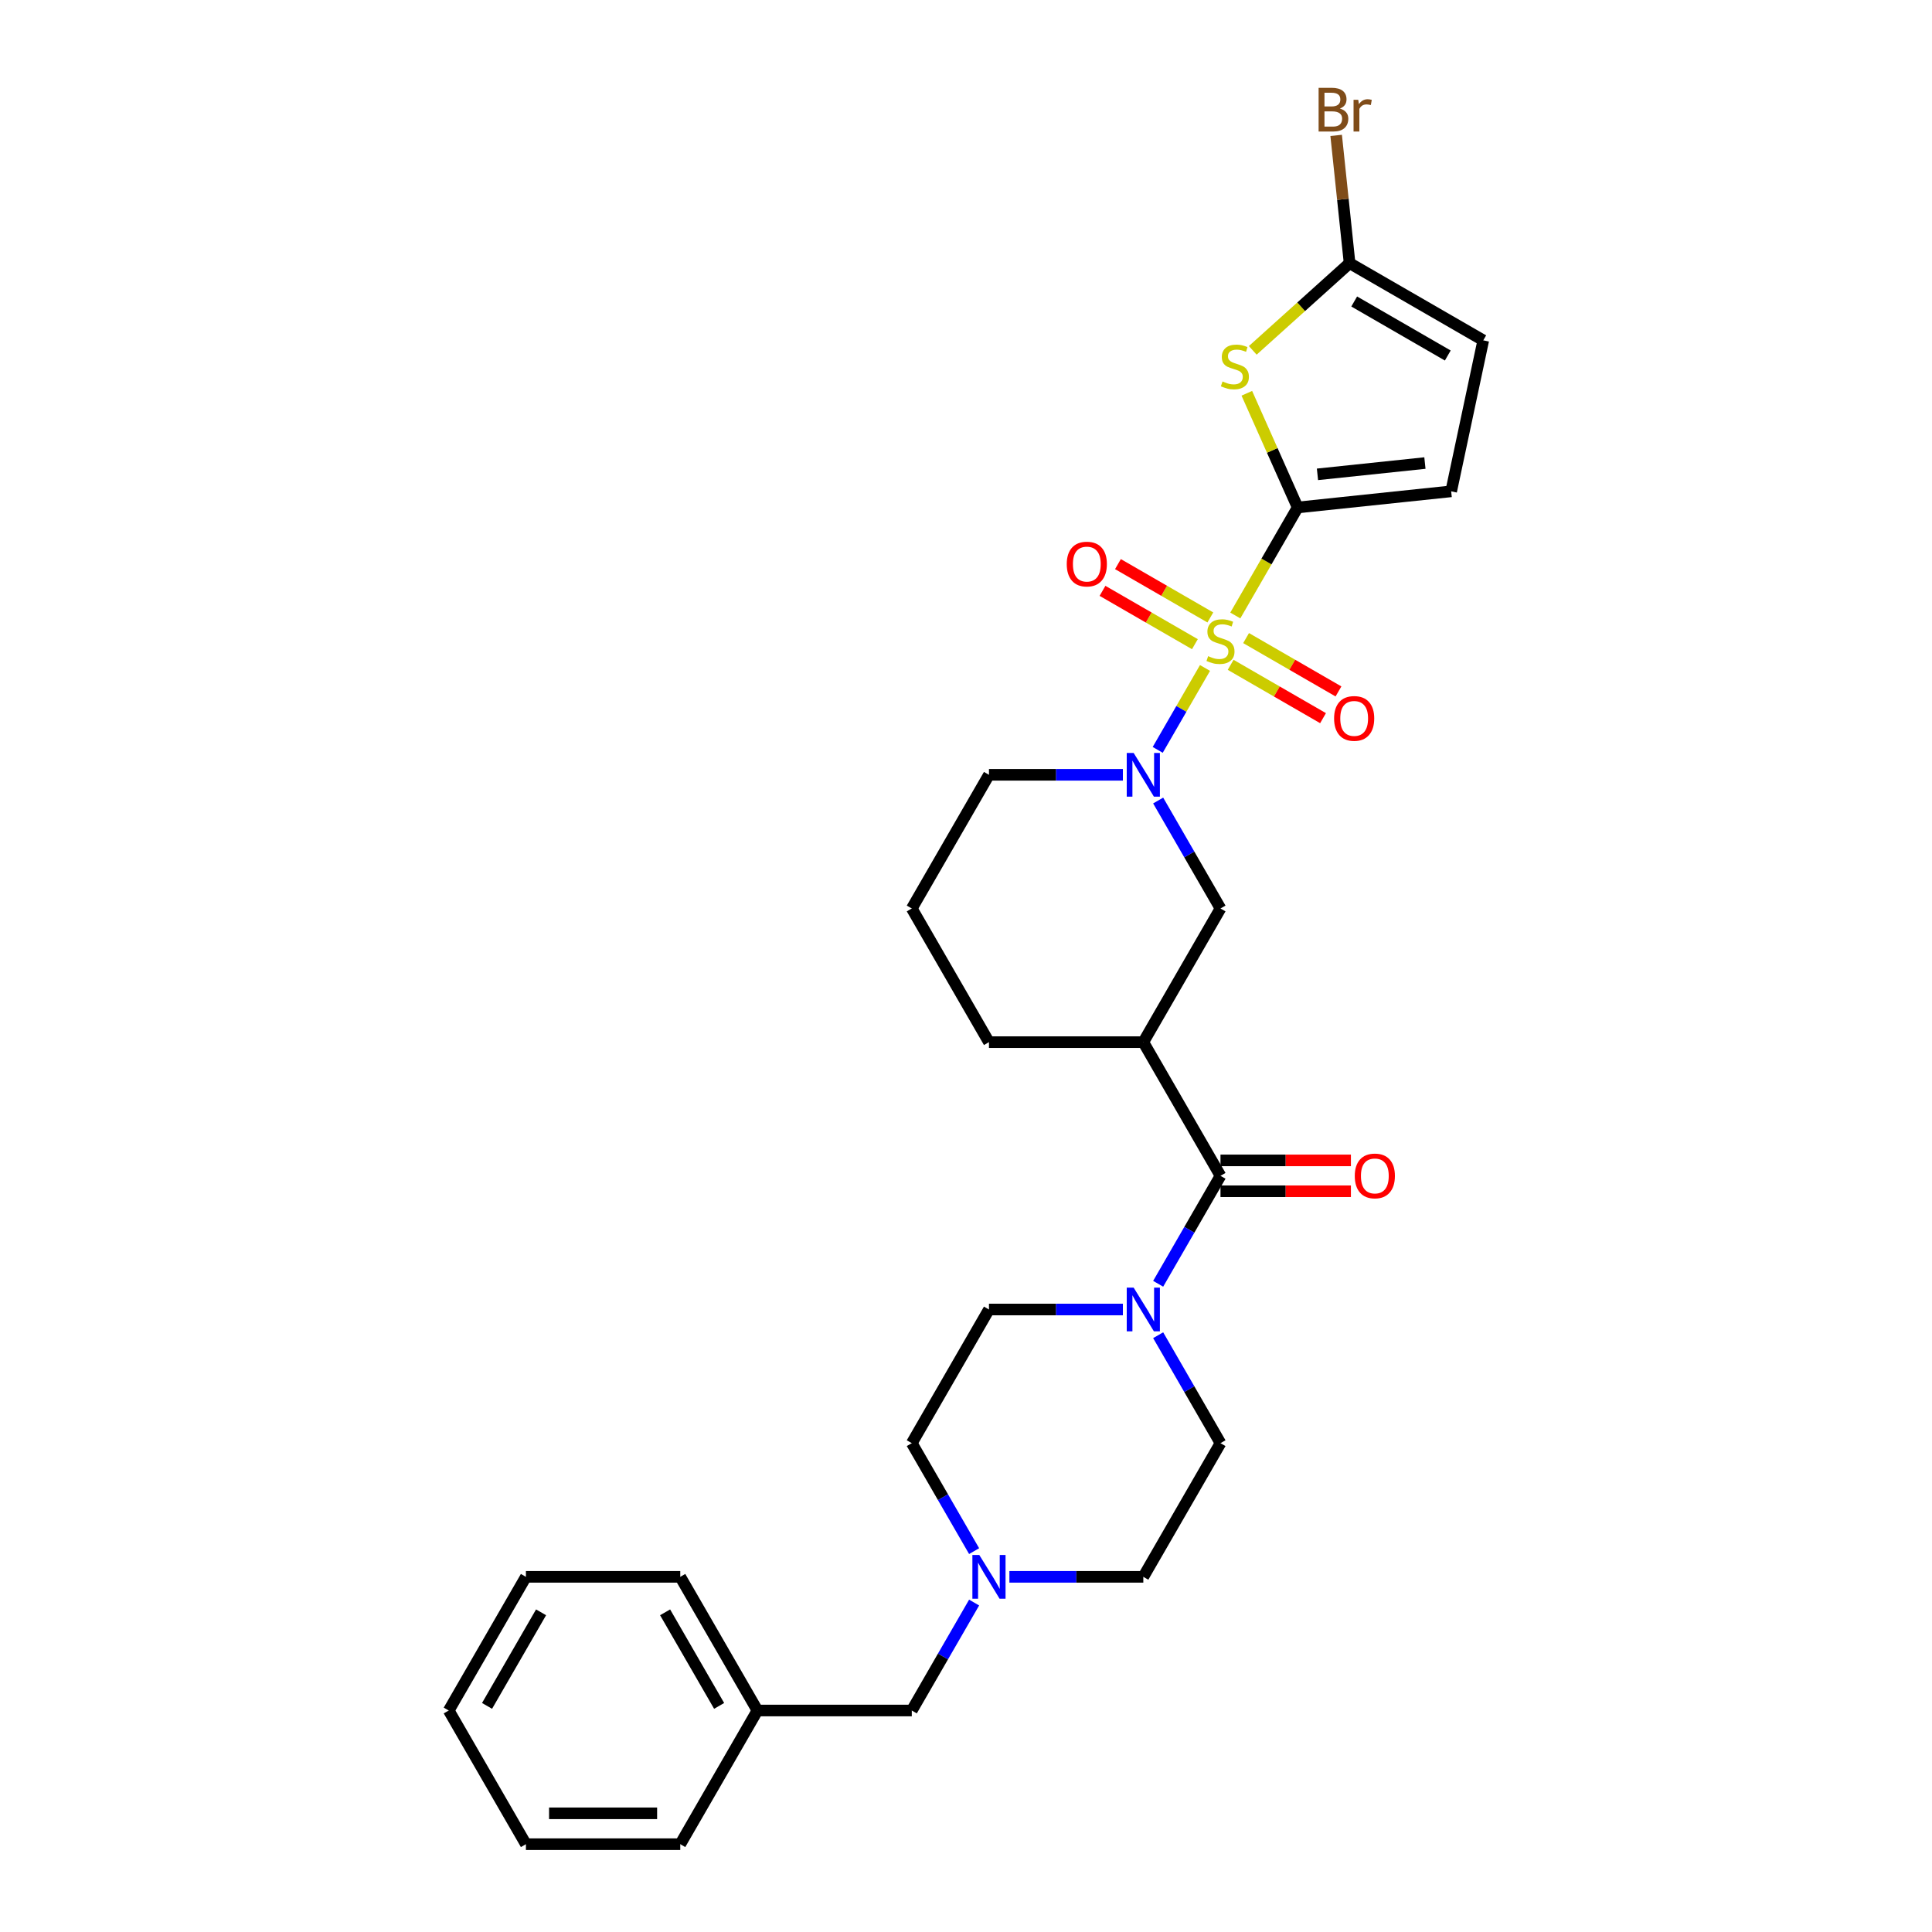 <?xml version='1.0' encoding='iso-8859-1'?>
<svg version='1.1' baseProfile='full'
              xmlns='http://www.w3.org/2000/svg'
                      xmlns:rdkit='http://www.rdkit.org/xml'
                      xmlns:xlink='http://www.w3.org/1999/xlink'
                  xml:space='preserve'
width='1000px' height='1000px' viewBox='0 0 1000 1000'>
<!-- END OF HEADER -->
<rect style='opacity:1.0;fill:#FFFFFF;stroke:none' width='1000' height='1000' x='0' y='0'> </rect>
<path class='bond-0' d='M 639.39,318.574 L 655.53,290.619' style='fill:none;fill-rule:evenodd;stroke:#CCCC00;stroke-width:6px;stroke-linecap:butt;stroke-linejoin:miter;stroke-opacity:1' />
<path class='bond-0' d='M 655.53,290.619 L 671.67,262.664' style='fill:none;fill-rule:evenodd;stroke:#000000;stroke-width:6px;stroke-linecap:butt;stroke-linejoin:miter;stroke-opacity:1' />
<path class='bond-1' d='M 623.707,345.737 L 611.469,366.934' style='fill:none;fill-rule:evenodd;stroke:#CCCC00;stroke-width:6px;stroke-linecap:butt;stroke-linejoin:miter;stroke-opacity:1' />
<path class='bond-1' d='M 611.469,366.934 L 599.231,388.131' style='fill:none;fill-rule:evenodd;stroke:#0000FF;stroke-width:6px;stroke-linecap:butt;stroke-linejoin:miter;stroke-opacity:1' />
<path class='bond-11' d='M 626.467,319.592 L 602.557,305.787' style='fill:none;fill-rule:evenodd;stroke:#CCCC00;stroke-width:6px;stroke-linecap:butt;stroke-linejoin:miter;stroke-opacity:1' />
<path class='bond-11' d='M 602.557,305.787 L 578.647,291.983' style='fill:none;fill-rule:evenodd;stroke:#FF0000;stroke-width:6px;stroke-linecap:butt;stroke-linejoin:miter;stroke-opacity:1' />
<path class='bond-11' d='M 618.478,333.429 L 594.568,319.625' style='fill:none;fill-rule:evenodd;stroke:#CCCC00;stroke-width:6px;stroke-linecap:butt;stroke-linejoin:miter;stroke-opacity:1' />
<path class='bond-11' d='M 594.568,319.625 L 570.657,305.82' style='fill:none;fill-rule:evenodd;stroke:#FF0000;stroke-width:6px;stroke-linecap:butt;stroke-linejoin:miter;stroke-opacity:1' />
<path class='bond-12' d='M 636.981,344.112 L 660.891,357.917' style='fill:none;fill-rule:evenodd;stroke:#CCCC00;stroke-width:6px;stroke-linecap:butt;stroke-linejoin:miter;stroke-opacity:1' />
<path class='bond-12' d='M 660.891,357.917 L 684.801,371.721' style='fill:none;fill-rule:evenodd;stroke:#FF0000;stroke-width:6px;stroke-linecap:butt;stroke-linejoin:miter;stroke-opacity:1' />
<path class='bond-12' d='M 644.97,330.274 L 668.88,344.079' style='fill:none;fill-rule:evenodd;stroke:#CCCC00;stroke-width:6px;stroke-linecap:butt;stroke-linejoin:miter;stroke-opacity:1' />
<path class='bond-12' d='M 668.88,344.079 L 692.791,357.884' style='fill:none;fill-rule:evenodd;stroke:#FF0000;stroke-width:6px;stroke-linecap:butt;stroke-linejoin:miter;stroke-opacity:1' />
<path class='bond-2' d='M 671.67,262.664 L 658.513,233.114' style='fill:none;fill-rule:evenodd;stroke:#000000;stroke-width:6px;stroke-linecap:butt;stroke-linejoin:miter;stroke-opacity:1' />
<path class='bond-2' d='M 658.513,233.114 L 645.357,203.564' style='fill:none;fill-rule:evenodd;stroke:#CCCC00;stroke-width:6px;stroke-linecap:butt;stroke-linejoin:miter;stroke-opacity:1' />
<path class='bond-7' d='M 671.67,262.664 L 751.124,254.313' style='fill:none;fill-rule:evenodd;stroke:#000000;stroke-width:6px;stroke-linecap:butt;stroke-linejoin:miter;stroke-opacity:1' />
<path class='bond-7' d='M 681.918,245.52 L 737.535,239.675' style='fill:none;fill-rule:evenodd;stroke:#000000;stroke-width:6px;stroke-linecap:butt;stroke-linejoin:miter;stroke-opacity:1' />
<path class='bond-8' d='M 599.463,414.35 L 615.593,442.289' style='fill:none;fill-rule:evenodd;stroke:#0000FF;stroke-width:6px;stroke-linecap:butt;stroke-linejoin:miter;stroke-opacity:1' />
<path class='bond-8' d='M 615.593,442.289 L 631.724,470.228' style='fill:none;fill-rule:evenodd;stroke:#000000;stroke-width:6px;stroke-linecap:butt;stroke-linejoin:miter;stroke-opacity:1' />
<path class='bond-20' d='M 581.201,401.04 L 546.544,401.04' style='fill:none;fill-rule:evenodd;stroke:#0000FF;stroke-width:6px;stroke-linecap:butt;stroke-linejoin:miter;stroke-opacity:1' />
<path class='bond-20' d='M 546.544,401.04 L 511.887,401.04' style='fill:none;fill-rule:evenodd;stroke:#000000;stroke-width:6px;stroke-linecap:butt;stroke-linejoin:miter;stroke-opacity:1' />
<path class='bond-6' d='M 648.426,181.349 L 673.486,158.785' style='fill:none;fill-rule:evenodd;stroke:#CCCC00;stroke-width:6px;stroke-linecap:butt;stroke-linejoin:miter;stroke-opacity:1' />
<path class='bond-6' d='M 673.486,158.785 L 698.546,136.221' style='fill:none;fill-rule:evenodd;stroke:#000000;stroke-width:6px;stroke-linecap:butt;stroke-linejoin:miter;stroke-opacity:1' />
<path class='bond-3' d='M 631.724,608.605 L 591.778,539.416' style='fill:none;fill-rule:evenodd;stroke:#000000;stroke-width:6px;stroke-linecap:butt;stroke-linejoin:miter;stroke-opacity:1' />
<path class='bond-5' d='M 631.724,608.605 L 615.593,636.544' style='fill:none;fill-rule:evenodd;stroke:#000000;stroke-width:6px;stroke-linecap:butt;stroke-linejoin:miter;stroke-opacity:1' />
<path class='bond-5' d='M 615.593,636.544 L 599.463,664.483' style='fill:none;fill-rule:evenodd;stroke:#0000FF;stroke-width:6px;stroke-linecap:butt;stroke-linejoin:miter;stroke-opacity:1' />
<path class='bond-13' d='M 631.724,616.594 L 665.478,616.594' style='fill:none;fill-rule:evenodd;stroke:#000000;stroke-width:6px;stroke-linecap:butt;stroke-linejoin:miter;stroke-opacity:1' />
<path class='bond-13' d='M 665.478,616.594 L 699.232,616.594' style='fill:none;fill-rule:evenodd;stroke:#FF0000;stroke-width:6px;stroke-linecap:butt;stroke-linejoin:miter;stroke-opacity:1' />
<path class='bond-13' d='M 631.724,600.615 L 665.478,600.615' style='fill:none;fill-rule:evenodd;stroke:#000000;stroke-width:6px;stroke-linecap:butt;stroke-linejoin:miter;stroke-opacity:1' />
<path class='bond-13' d='M 665.478,600.615 L 699.232,600.615' style='fill:none;fill-rule:evenodd;stroke:#FF0000;stroke-width:6px;stroke-linecap:butt;stroke-linejoin:miter;stroke-opacity:1' />
<path class='bond-4' d='M 591.778,539.416 L 631.724,470.228' style='fill:none;fill-rule:evenodd;stroke:#000000;stroke-width:6px;stroke-linecap:butt;stroke-linejoin:miter;stroke-opacity:1' />
<path class='bond-30' d='M 591.778,539.416 L 511.887,539.416' style='fill:none;fill-rule:evenodd;stroke:#000000;stroke-width:6px;stroke-linecap:butt;stroke-linejoin:miter;stroke-opacity:1' />
<path class='bond-14' d='M 581.201,677.793 L 546.544,677.793' style='fill:none;fill-rule:evenodd;stroke:#0000FF;stroke-width:6px;stroke-linecap:butt;stroke-linejoin:miter;stroke-opacity:1' />
<path class='bond-14' d='M 546.544,677.793 L 511.887,677.793' style='fill:none;fill-rule:evenodd;stroke:#000000;stroke-width:6px;stroke-linecap:butt;stroke-linejoin:miter;stroke-opacity:1' />
<path class='bond-15' d='M 599.463,691.103 L 615.593,719.042' style='fill:none;fill-rule:evenodd;stroke:#0000FF;stroke-width:6px;stroke-linecap:butt;stroke-linejoin:miter;stroke-opacity:1' />
<path class='bond-15' d='M 615.593,719.042 L 631.724,746.981' style='fill:none;fill-rule:evenodd;stroke:#000000;stroke-width:6px;stroke-linecap:butt;stroke-linejoin:miter;stroke-opacity:1' />
<path class='bond-19' d='M 698.546,136.221 L 695.07,103.149' style='fill:none;fill-rule:evenodd;stroke:#000000;stroke-width:6px;stroke-linecap:butt;stroke-linejoin:miter;stroke-opacity:1' />
<path class='bond-19' d='M 695.07,103.149 L 691.594,70.077' style='fill:none;fill-rule:evenodd;stroke:#7F4C19;stroke-width:6px;stroke-linecap:butt;stroke-linejoin:miter;stroke-opacity:1' />
<path class='bond-29' d='M 698.546,136.221 L 767.734,176.167' style='fill:none;fill-rule:evenodd;stroke:#000000;stroke-width:6px;stroke-linecap:butt;stroke-linejoin:miter;stroke-opacity:1' />
<path class='bond-29' d='M 700.935,156.051 L 749.367,184.013' style='fill:none;fill-rule:evenodd;stroke:#000000;stroke-width:6px;stroke-linecap:butt;stroke-linejoin:miter;stroke-opacity:1' />
<path class='bond-10' d='M 751.124,254.313 L 767.734,176.167' style='fill:none;fill-rule:evenodd;stroke:#000000;stroke-width:6px;stroke-linecap:butt;stroke-linejoin:miter;stroke-opacity:1' />
<path class='bond-9' d='M 522.464,816.169 L 557.121,816.169' style='fill:none;fill-rule:evenodd;stroke:#0000FF;stroke-width:6px;stroke-linecap:butt;stroke-linejoin:miter;stroke-opacity:1' />
<path class='bond-9' d='M 557.121,816.169 L 591.778,816.169' style='fill:none;fill-rule:evenodd;stroke:#000000;stroke-width:6px;stroke-linecap:butt;stroke-linejoin:miter;stroke-opacity:1' />
<path class='bond-16' d='M 504.202,829.479 L 488.071,857.418' style='fill:none;fill-rule:evenodd;stroke:#0000FF;stroke-width:6px;stroke-linecap:butt;stroke-linejoin:miter;stroke-opacity:1' />
<path class='bond-16' d='M 488.071,857.418 L 471.941,885.357' style='fill:none;fill-rule:evenodd;stroke:#000000;stroke-width:6px;stroke-linecap:butt;stroke-linejoin:miter;stroke-opacity:1' />
<path class='bond-31' d='M 504.202,802.859 L 488.071,774.92' style='fill:none;fill-rule:evenodd;stroke:#0000FF;stroke-width:6px;stroke-linecap:butt;stroke-linejoin:miter;stroke-opacity:1' />
<path class='bond-31' d='M 488.071,774.92 L 471.941,746.981' style='fill:none;fill-rule:evenodd;stroke:#000000;stroke-width:6px;stroke-linecap:butt;stroke-linejoin:miter;stroke-opacity:1' />
<path class='bond-18' d='M 511.887,677.793 L 471.941,746.981' style='fill:none;fill-rule:evenodd;stroke:#000000;stroke-width:6px;stroke-linecap:butt;stroke-linejoin:miter;stroke-opacity:1' />
<path class='bond-17' d='M 631.724,746.981 L 591.778,816.169' style='fill:none;fill-rule:evenodd;stroke:#000000;stroke-width:6px;stroke-linecap:butt;stroke-linejoin:miter;stroke-opacity:1' />
<path class='bond-22' d='M 471.941,885.357 L 392.049,885.357' style='fill:none;fill-rule:evenodd;stroke:#000000;stroke-width:6px;stroke-linecap:butt;stroke-linejoin:miter;stroke-opacity:1' />
<path class='bond-23' d='M 511.887,401.04 L 471.941,470.228' style='fill:none;fill-rule:evenodd;stroke:#000000;stroke-width:6px;stroke-linecap:butt;stroke-linejoin:miter;stroke-opacity:1' />
<path class='bond-21' d='M 511.887,539.416 L 471.941,470.228' style='fill:none;fill-rule:evenodd;stroke:#000000;stroke-width:6px;stroke-linecap:butt;stroke-linejoin:miter;stroke-opacity:1' />
<path class='bond-24' d='M 392.049,885.357 L 352.103,816.169' style='fill:none;fill-rule:evenodd;stroke:#000000;stroke-width:6px;stroke-linecap:butt;stroke-linejoin:miter;stroke-opacity:1' />
<path class='bond-24' d='M 372.22,882.968 L 344.258,834.536' style='fill:none;fill-rule:evenodd;stroke:#000000;stroke-width:6px;stroke-linecap:butt;stroke-linejoin:miter;stroke-opacity:1' />
<path class='bond-25' d='M 392.049,885.357 L 352.103,954.545' style='fill:none;fill-rule:evenodd;stroke:#000000;stroke-width:6px;stroke-linecap:butt;stroke-linejoin:miter;stroke-opacity:1' />
<path class='bond-26' d='M 352.103,816.169 L 272.212,816.169' style='fill:none;fill-rule:evenodd;stroke:#000000;stroke-width:6px;stroke-linecap:butt;stroke-linejoin:miter;stroke-opacity:1' />
<path class='bond-27' d='M 352.103,954.545 L 272.212,954.545' style='fill:none;fill-rule:evenodd;stroke:#000000;stroke-width:6px;stroke-linecap:butt;stroke-linejoin:miter;stroke-opacity:1' />
<path class='bond-27' d='M 340.12,938.567 L 284.195,938.567' style='fill:none;fill-rule:evenodd;stroke:#000000;stroke-width:6px;stroke-linecap:butt;stroke-linejoin:miter;stroke-opacity:1' />
<path class='bond-32' d='M 272.212,816.169 L 232.266,885.357' style='fill:none;fill-rule:evenodd;stroke:#000000;stroke-width:6px;stroke-linecap:butt;stroke-linejoin:miter;stroke-opacity:1' />
<path class='bond-32' d='M 280.057,834.536 L 252.095,882.968' style='fill:none;fill-rule:evenodd;stroke:#000000;stroke-width:6px;stroke-linecap:butt;stroke-linejoin:miter;stroke-opacity:1' />
<path class='bond-28' d='M 272.212,954.545 L 232.266,885.357' style='fill:none;fill-rule:evenodd;stroke:#000000;stroke-width:6px;stroke-linecap:butt;stroke-linejoin:miter;stroke-opacity:1' />
<path  class='atom-0' d='M 625.333 339.617
Q 625.588 339.713, 626.643 340.161
Q 627.697 340.608, 628.848 340.896
Q 630.03 341.151, 631.181 341.151
Q 633.322 341.151, 634.568 340.129
Q 635.814 339.074, 635.814 337.253
Q 635.814 336.006, 635.175 335.239
Q 634.568 334.472, 633.609 334.057
Q 632.651 333.641, 631.053 333.162
Q 629.04 332.555, 627.825 331.98
Q 626.643 331.405, 625.78 330.19
Q 624.949 328.976, 624.949 326.931
Q 624.949 324.086, 626.867 322.329
Q 628.816 320.571, 632.651 320.571
Q 635.271 320.571, 638.243 321.818
L 637.508 324.278
Q 634.792 323.16, 632.747 323.16
Q 630.542 323.16, 629.327 324.086
Q 628.113 324.981, 628.145 326.547
Q 628.145 327.761, 628.752 328.496
Q 629.391 329.231, 630.286 329.647
Q 631.213 330.062, 632.747 330.542
Q 634.792 331.181, 636.006 331.82
Q 637.221 332.459, 638.083 333.769
Q 638.978 335.048, 638.978 337.253
Q 638.978 340.384, 636.869 342.078
Q 634.792 343.74, 631.309 343.74
Q 629.295 343.74, 627.761 343.292
Q 626.259 342.877, 624.47 342.142
L 625.333 339.617
' fill='#CCCC00'/>
<path  class='atom-2' d='M 586.777 389.727
L 594.191 401.711
Q 594.926 402.894, 596.108 405.035
Q 597.291 407.176, 597.355 407.304
L 597.355 389.727
L 600.359 389.727
L 600.359 412.353
L 597.259 412.353
L 589.302 399.25
Q 588.375 397.717, 587.384 395.959
Q 586.425 394.201, 586.138 393.658
L 586.138 412.353
L 583.198 412.353
L 583.198 389.727
L 586.777 389.727
' fill='#0000FF'/>
<path  class='atom-3' d='M 632.784 197.445
Q 633.039 197.54, 634.094 197.988
Q 635.148 198.435, 636.299 198.723
Q 637.481 198.978, 638.632 198.978
Q 640.773 198.978, 642.019 197.956
Q 643.265 196.901, 643.265 195.08
Q 643.265 193.833, 642.626 193.066
Q 642.019 192.3, 641.06 191.884
Q 640.102 191.469, 638.504 190.989
Q 636.491 190.382, 635.276 189.807
Q 634.094 189.232, 633.231 188.017
Q 632.4 186.803, 632.4 184.758
Q 632.4 181.914, 634.318 180.156
Q 636.267 178.398, 640.102 178.398
Q 642.722 178.398, 645.694 179.645
L 644.959 182.105
Q 642.243 180.987, 640.198 180.987
Q 637.993 180.987, 636.778 181.914
Q 635.564 182.808, 635.596 184.374
Q 635.596 185.589, 636.203 186.324
Q 636.842 187.059, 637.737 187.474
Q 638.664 187.89, 640.198 188.369
Q 642.243 189.008, 643.457 189.647
Q 644.671 190.286, 645.534 191.596
Q 646.429 192.875, 646.429 195.08
Q 646.429 198.212, 644.32 199.905
Q 642.243 201.567, 638.759 201.567
Q 636.746 201.567, 635.212 201.12
Q 633.71 200.704, 631.921 199.969
L 632.784 197.445
' fill='#CCCC00'/>
<path  class='atom-6' d='M 586.777 666.48
L 594.191 678.464
Q 594.926 679.646, 596.108 681.787
Q 597.291 683.928, 597.355 684.056
L 597.355 666.48
L 600.359 666.48
L 600.359 689.105
L 597.259 689.105
L 589.302 676.003
Q 588.375 674.469, 587.384 672.712
Q 586.425 670.954, 586.138 670.411
L 586.138 689.105
L 583.198 689.105
L 583.198 666.48
L 586.777 666.48
' fill='#0000FF'/>
<path  class='atom-10' d='M 506.885 804.856
L 514.299 816.84
Q 515.034 818.023, 516.217 820.164
Q 517.399 822.305, 517.463 822.433
L 517.463 804.856
L 520.467 804.856
L 520.467 827.482
L 517.367 827.482
L 509.41 814.38
Q 508.483 812.846, 507.492 811.088
Q 506.534 809.33, 506.246 808.787
L 506.246 827.482
L 503.306 827.482
L 503.306 804.856
L 506.885 804.856
' fill='#0000FF'/>
<path  class='atom-12' d='M 552.15 291.97
Q 552.15 286.537, 554.834 283.501
Q 557.519 280.466, 562.536 280.466
Q 567.553 280.466, 570.237 283.501
Q 572.922 286.537, 572.922 291.97
Q 572.922 297.467, 570.205 300.598
Q 567.489 303.698, 562.536 303.698
Q 557.551 303.698, 554.834 300.598
Q 552.15 297.498, 552.15 291.97
M 562.536 301.142
Q 565.987 301.142, 567.841 298.841
Q 569.726 296.508, 569.726 291.97
Q 569.726 287.528, 567.841 285.291
Q 565.987 283.022, 562.536 283.022
Q 559.084 283.022, 557.199 285.259
Q 555.346 287.496, 555.346 291.97
Q 555.346 296.54, 557.199 298.841
Q 559.084 301.142, 562.536 301.142
' fill='#FF0000'/>
<path  class='atom-13' d='M 690.526 371.862
Q 690.526 366.429, 693.211 363.393
Q 695.895 360.357, 700.912 360.357
Q 705.929 360.357, 708.614 363.393
Q 711.298 366.429, 711.298 371.862
Q 711.298 377.358, 708.582 380.49
Q 705.865 383.59, 700.912 383.59
Q 695.927 383.59, 693.211 380.49
Q 690.526 377.39, 690.526 371.862
M 700.912 381.033
Q 704.363 381.033, 706.217 378.732
Q 708.102 376.399, 708.102 371.862
Q 708.102 367.42, 706.217 365.183
Q 704.363 362.914, 700.912 362.914
Q 697.461 362.914, 695.575 365.151
Q 693.722 367.388, 693.722 371.862
Q 693.722 376.431, 695.575 378.732
Q 697.461 381.033, 700.912 381.033
' fill='#FF0000'/>
<path  class='atom-14' d='M 701.23 608.669
Q 701.23 603.236, 703.914 600.2
Q 706.598 597.164, 711.616 597.164
Q 716.633 597.164, 719.317 600.2
Q 722.001 603.236, 722.001 608.669
Q 722.001 614.165, 719.285 617.297
Q 716.569 620.397, 711.616 620.397
Q 706.63 620.397, 703.914 617.297
Q 701.23 614.197, 701.23 608.669
M 711.616 617.84
Q 715.067 617.84, 716.92 615.539
Q 718.806 613.206, 718.806 608.669
Q 718.806 604.227, 716.92 601.99
Q 715.067 599.721, 711.616 599.721
Q 708.164 599.721, 706.279 601.958
Q 704.425 604.195, 704.425 608.669
Q 704.425 613.238, 706.279 615.539
Q 708.164 617.84, 711.616 617.84
' fill='#FF0000'/>
<path  class='atom-20' d='M 693.503 56.192
Q 695.676 56.799, 696.762 58.141
Q 697.881 59.452, 697.881 61.401
Q 697.881 64.533, 695.867 66.322
Q 693.886 68.08, 690.115 68.08
L 682.509 68.08
L 682.509 45.455
L 689.188 45.455
Q 693.055 45.455, 695.004 47.02
Q 696.954 48.586, 696.954 51.462
Q 696.954 54.882, 693.503 56.192
M 685.545 48.011
L 685.545 55.105
L 689.188 55.105
Q 691.425 55.105, 692.576 54.211
Q 693.758 53.284, 693.758 51.462
Q 693.758 48.011, 689.188 48.011
L 685.545 48.011
M 690.115 65.523
Q 692.32 65.523, 693.503 64.469
Q 694.685 63.414, 694.685 61.401
Q 694.685 59.547, 693.375 58.621
Q 692.096 57.662, 689.636 57.662
L 685.545 57.662
L 685.545 65.523
L 690.115 65.523
' fill='#7F4C19'/>
<path  class='atom-20' d='M 703.026 51.654
L 703.377 53.923
Q 705.103 51.367, 707.915 51.367
Q 708.81 51.367, 710.024 51.686
L 709.545 54.37
Q 708.171 54.051, 707.404 54.051
Q 706.061 54.051, 705.167 54.594
Q 704.304 55.105, 703.601 56.352
L 703.601 68.08
L 700.597 68.08
L 700.597 51.654
L 703.026 51.654
' fill='#7F4C19'/>
</svg>
